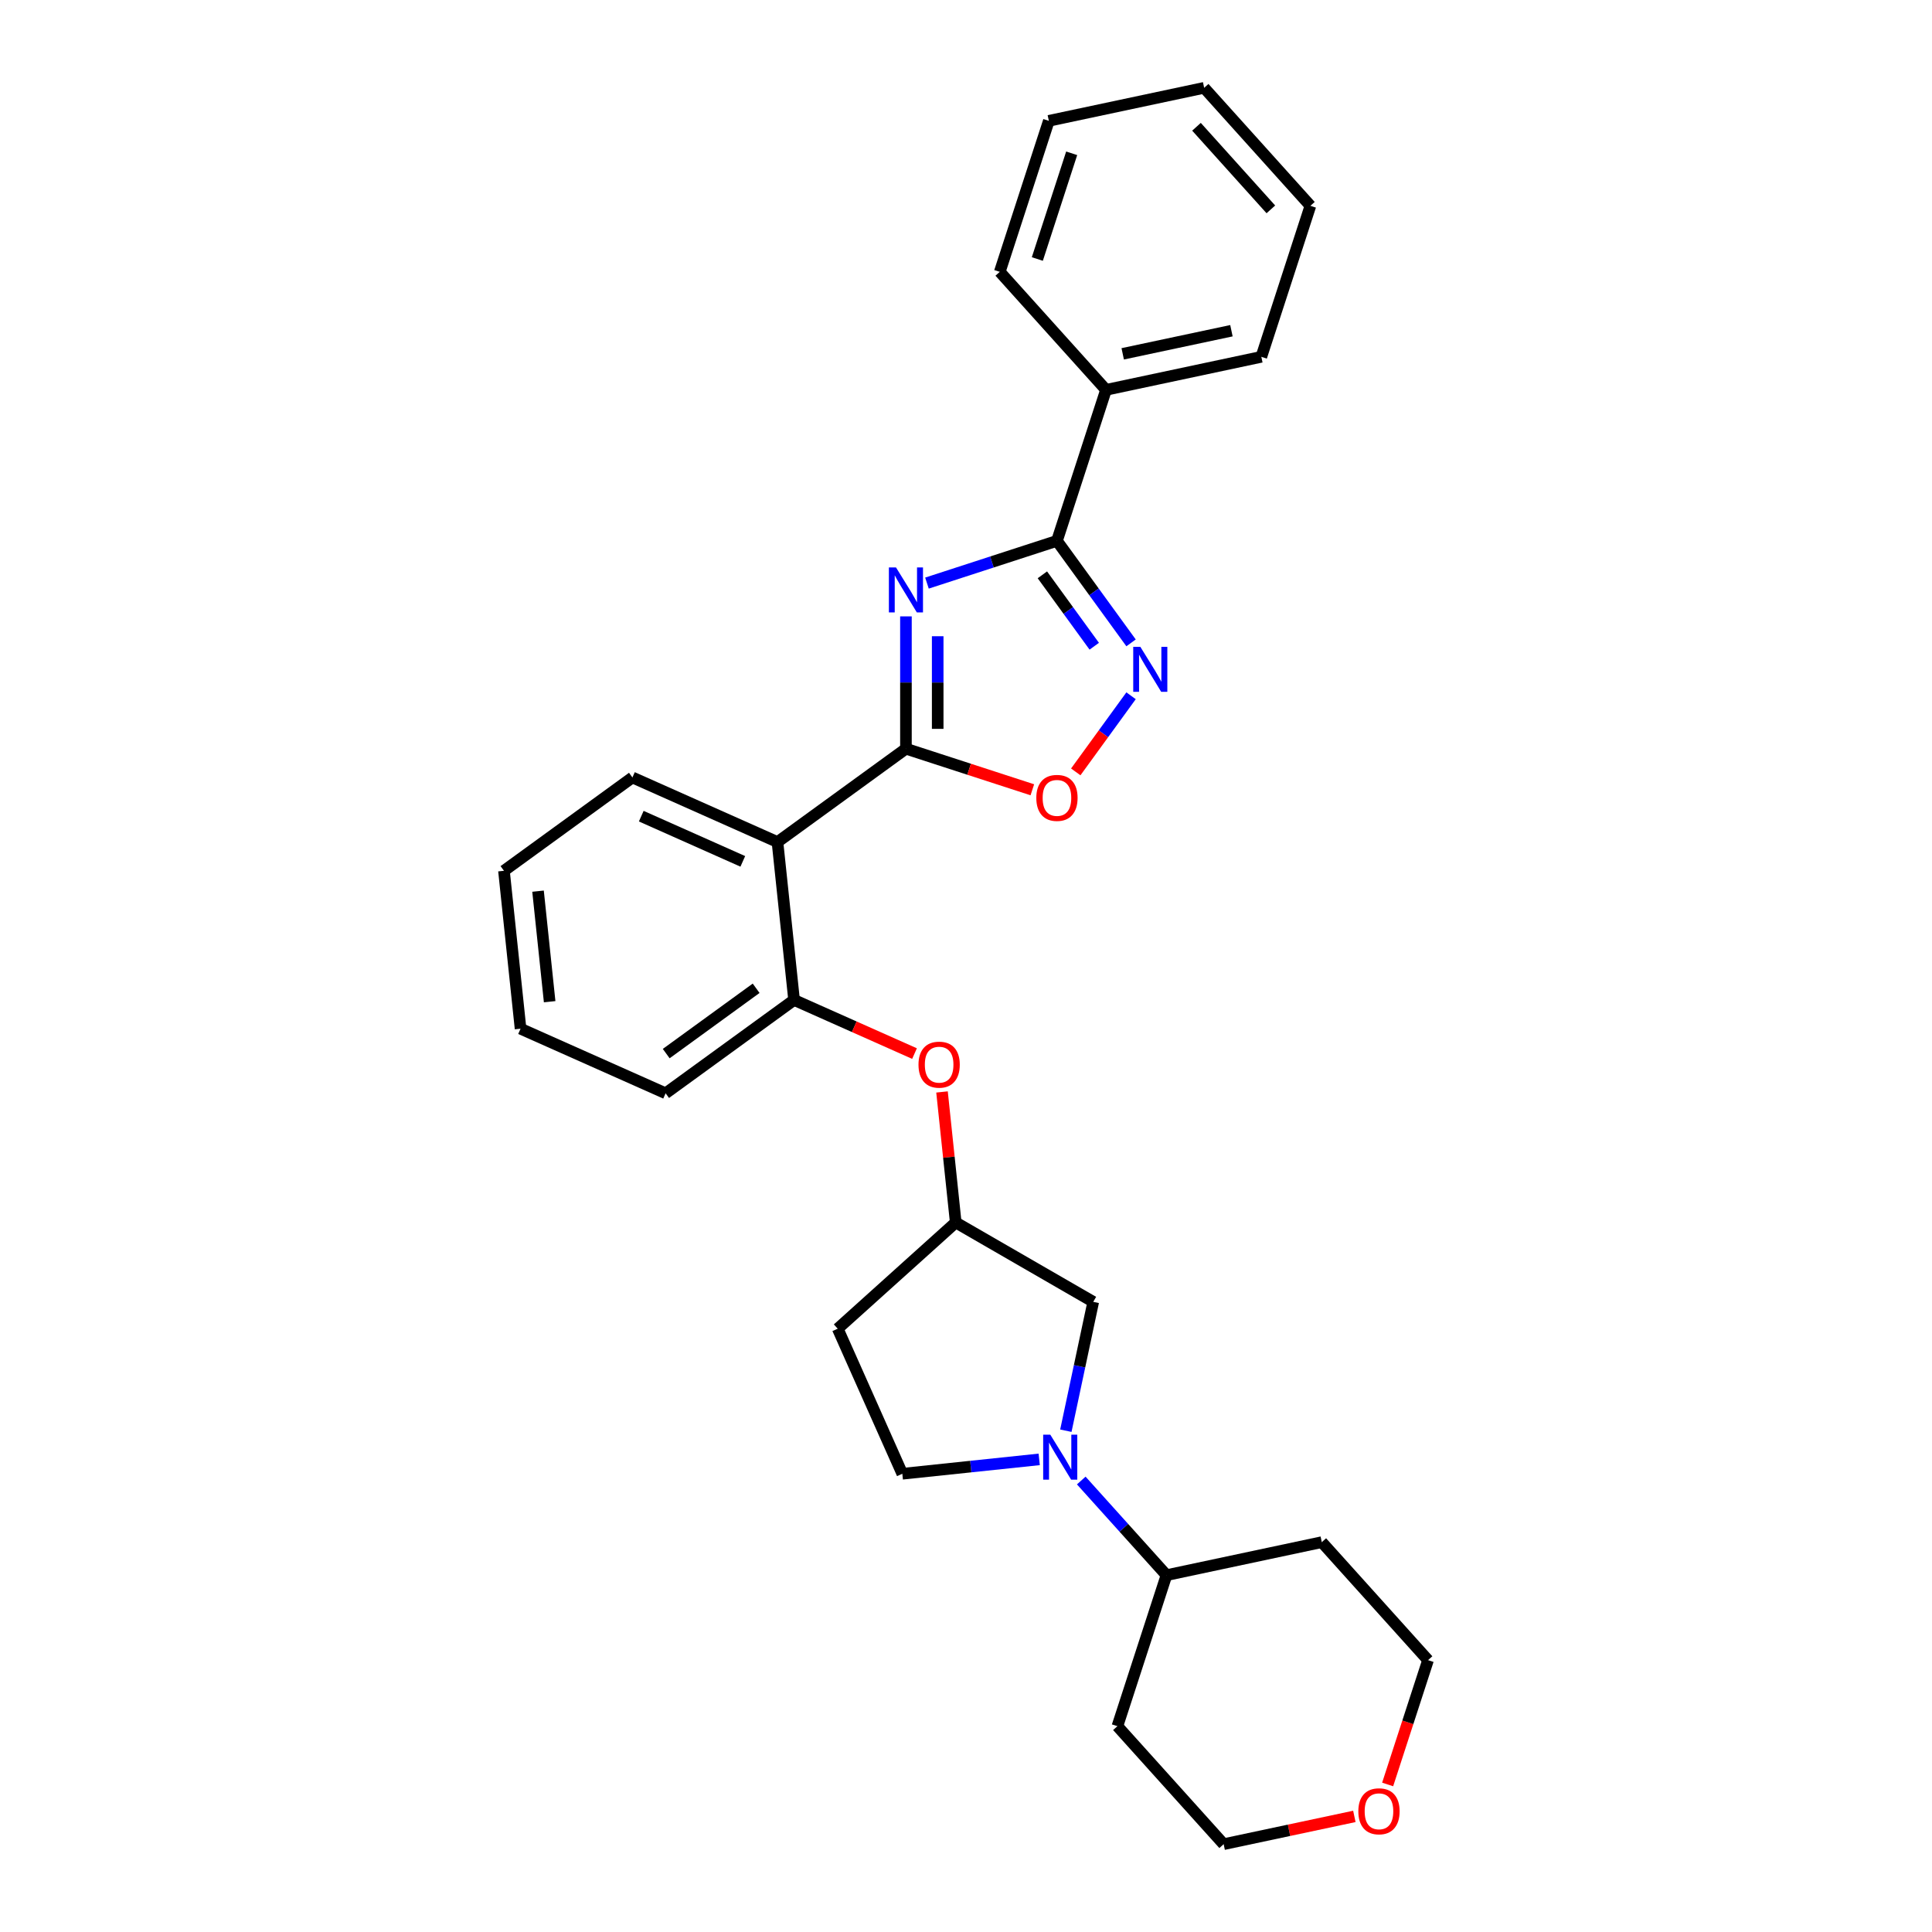 <?xml version='1.0' encoding='iso-8859-1'?>
<svg version='1.1' baseProfile='full'
              xmlns='http://www.w3.org/2000/svg'
                      xmlns:rdkit='http://www.rdkit.org/xml'
                      xmlns:xlink='http://www.w3.org/1999/xlink'
                  xml:space='preserve'
width='1000px' height='1000px' viewBox='0 0 1000 1000'>
<!-- END OF HEADER -->
<rect style='opacity:1.0;fill:#FFFFFF;stroke:none' width='1000' height='1000' x='0' y='0'> </rect>
<path class='bond-0' d='M 468.912,319.038 L 468.912,353.285' style='fill:none;fill-rule:evenodd;stroke:#0000FF;stroke-width:6px;stroke-linecap:butt;stroke-linejoin:miter;stroke-opacity:1' />
<path class='bond-0' d='M 468.912,353.285 L 468.912,387.532' style='fill:none;fill-rule:evenodd;stroke:#000000;stroke-width:6px;stroke-linecap:butt;stroke-linejoin:miter;stroke-opacity:1' />
<path class='bond-0' d='M 485.349,329.312 L 485.349,353.285' style='fill:none;fill-rule:evenodd;stroke:#0000FF;stroke-width:6px;stroke-linecap:butt;stroke-linejoin:miter;stroke-opacity:1' />
<path class='bond-0' d='M 485.349,353.285 L 485.349,377.258' style='fill:none;fill-rule:evenodd;stroke:#000000;stroke-width:6px;stroke-linecap:butt;stroke-linejoin:miter;stroke-opacity:1' />
<path class='bond-1' d='M 479.793,301.81 L 513.435,290.879' style='fill:none;fill-rule:evenodd;stroke:#0000FF;stroke-width:6px;stroke-linecap:butt;stroke-linejoin:miter;stroke-opacity:1' />
<path class='bond-1' d='M 513.435,290.879 L 547.076,279.948' style='fill:none;fill-rule:evenodd;stroke:#000000;stroke-width:6px;stroke-linecap:butt;stroke-linejoin:miter;stroke-opacity:1' />
<path class='bond-3' d='M 468.912,387.532 L 402.421,435.841' style='fill:none;fill-rule:evenodd;stroke:#000000;stroke-width:6px;stroke-linecap:butt;stroke-linejoin:miter;stroke-opacity:1' />
<path class='bond-4' d='M 468.912,387.532 L 501.624,398.161' style='fill:none;fill-rule:evenodd;stroke:#000000;stroke-width:6px;stroke-linecap:butt;stroke-linejoin:miter;stroke-opacity:1' />
<path class='bond-4' d='M 501.624,398.161 L 534.337,408.79' style='fill:none;fill-rule:evenodd;stroke:#FF0000;stroke-width:6px;stroke-linecap:butt;stroke-linejoin:miter;stroke-opacity:1' />
<path class='bond-2' d='M 547.076,279.948 L 566.256,306.347' style='fill:none;fill-rule:evenodd;stroke:#000000;stroke-width:6px;stroke-linecap:butt;stroke-linejoin:miter;stroke-opacity:1' />
<path class='bond-2' d='M 566.256,306.347 L 585.436,332.746' style='fill:none;fill-rule:evenodd;stroke:#0000FF;stroke-width:6px;stroke-linecap:butt;stroke-linejoin:miter;stroke-opacity:1' />
<path class='bond-2' d='M 539.532,297.529 L 552.958,316.009' style='fill:none;fill-rule:evenodd;stroke:#000000;stroke-width:6px;stroke-linecap:butt;stroke-linejoin:miter;stroke-opacity:1' />
<path class='bond-2' d='M 552.958,316.009 L 566.384,334.488' style='fill:none;fill-rule:evenodd;stroke:#0000FF;stroke-width:6px;stroke-linecap:butt;stroke-linejoin:miter;stroke-opacity:1' />
<path class='bond-11' d='M 547.076,279.948 L 572.473,201.784' style='fill:none;fill-rule:evenodd;stroke:#000000;stroke-width:6px;stroke-linecap:butt;stroke-linejoin:miter;stroke-opacity:1' />
<path class='bond-28' d='M 585.436,360.131 L 571.124,379.83' style='fill:none;fill-rule:evenodd;stroke:#0000FF;stroke-width:6px;stroke-linecap:butt;stroke-linejoin:miter;stroke-opacity:1' />
<path class='bond-28' d='M 571.124,379.83 L 556.812,399.529' style='fill:none;fill-rule:evenodd;stroke:#FF0000;stroke-width:6px;stroke-linecap:butt;stroke-linejoin:miter;stroke-opacity:1' />
<path class='bond-6' d='M 402.421,435.841 L 411.012,517.577' style='fill:none;fill-rule:evenodd;stroke:#000000;stroke-width:6px;stroke-linecap:butt;stroke-linejoin:miter;stroke-opacity:1' />
<path class='bond-17' d='M 402.421,435.841 L 327.339,402.412' style='fill:none;fill-rule:evenodd;stroke:#000000;stroke-width:6px;stroke-linecap:butt;stroke-linejoin:miter;stroke-opacity:1' />
<path class='bond-17' d='M 384.473,445.843 L 331.916,422.443' style='fill:none;fill-rule:evenodd;stroke:#000000;stroke-width:6px;stroke-linecap:butt;stroke-linejoin:miter;stroke-opacity:1' />
<path class='bond-5' d='M 551.683,740.535 L 558.772,707.186' style='fill:none;fill-rule:evenodd;stroke:#0000FF;stroke-width:6px;stroke-linecap:butt;stroke-linejoin:miter;stroke-opacity:1' />
<path class='bond-5' d='M 558.772,707.186 L 565.86,673.836' style='fill:none;fill-rule:evenodd;stroke:#000000;stroke-width:6px;stroke-linecap:butt;stroke-linejoin:miter;stroke-opacity:1' />
<path class='bond-10' d='M 559.654,766.312 L 581.71,790.808' style='fill:none;fill-rule:evenodd;stroke:#0000FF;stroke-width:6px;stroke-linecap:butt;stroke-linejoin:miter;stroke-opacity:1' />
<path class='bond-10' d='M 581.71,790.808 L 603.767,815.304' style='fill:none;fill-rule:evenodd;stroke:#000000;stroke-width:6px;stroke-linecap:butt;stroke-linejoin:miter;stroke-opacity:1' />
<path class='bond-31' d='M 537.891,755.371 L 502.463,759.095' style='fill:none;fill-rule:evenodd;stroke:#0000FF;stroke-width:6px;stroke-linecap:butt;stroke-linejoin:miter;stroke-opacity:1' />
<path class='bond-31' d='M 502.463,759.095 L 467.036,762.818' style='fill:none;fill-rule:evenodd;stroke:#000000;stroke-width:6px;stroke-linecap:butt;stroke-linejoin:miter;stroke-opacity:1' />
<path class='bond-7' d='M 411.012,517.577 L 442.183,531.456' style='fill:none;fill-rule:evenodd;stroke:#000000;stroke-width:6px;stroke-linecap:butt;stroke-linejoin:miter;stroke-opacity:1' />
<path class='bond-7' d='M 442.183,531.456 L 473.354,545.334' style='fill:none;fill-rule:evenodd;stroke:#FF0000;stroke-width:6px;stroke-linecap:butt;stroke-linejoin:miter;stroke-opacity:1' />
<path class='bond-18' d='M 411.012,517.577 L 344.521,565.886' style='fill:none;fill-rule:evenodd;stroke:#000000;stroke-width:6px;stroke-linecap:butt;stroke-linejoin:miter;stroke-opacity:1' />
<path class='bond-18' d='M 391.377,511.526 L 344.833,545.341' style='fill:none;fill-rule:evenodd;stroke:#000000;stroke-width:6px;stroke-linecap:butt;stroke-linejoin:miter;stroke-opacity:1' />
<path class='bond-12' d='M 487.584,565.191 L 491.134,598.967' style='fill:none;fill-rule:evenodd;stroke:#FF0000;stroke-width:6px;stroke-linecap:butt;stroke-linejoin:miter;stroke-opacity:1' />
<path class='bond-12' d='M 491.134,598.967 L 494.684,632.743' style='fill:none;fill-rule:evenodd;stroke:#000000;stroke-width:6px;stroke-linecap:butt;stroke-linejoin:miter;stroke-opacity:1' />
<path class='bond-8' d='M 565.86,673.836 L 494.684,632.743' style='fill:none;fill-rule:evenodd;stroke:#000000;stroke-width:6px;stroke-linecap:butt;stroke-linejoin:miter;stroke-opacity:1' />
<path class='bond-9' d='M 467.036,762.818 L 433.607,687.737' style='fill:none;fill-rule:evenodd;stroke:#000000;stroke-width:6px;stroke-linecap:butt;stroke-linejoin:miter;stroke-opacity:1' />
<path class='bond-15' d='M 603.767,815.304 L 578.369,893.469' style='fill:none;fill-rule:evenodd;stroke:#000000;stroke-width:6px;stroke-linecap:butt;stroke-linejoin:miter;stroke-opacity:1' />
<path class='bond-16' d='M 603.767,815.304 L 684.158,798.216' style='fill:none;fill-rule:evenodd;stroke:#000000;stroke-width:6px;stroke-linecap:butt;stroke-linejoin:miter;stroke-opacity:1' />
<path class='bond-21' d='M 572.473,201.784 L 652.864,184.696' style='fill:none;fill-rule:evenodd;stroke:#000000;stroke-width:6px;stroke-linecap:butt;stroke-linejoin:miter;stroke-opacity:1' />
<path class='bond-21' d='M 581.114,183.142 L 637.388,171.181' style='fill:none;fill-rule:evenodd;stroke:#000000;stroke-width:6px;stroke-linecap:butt;stroke-linejoin:miter;stroke-opacity:1' />
<path class='bond-22' d='M 572.473,201.784 L 517.479,140.707' style='fill:none;fill-rule:evenodd;stroke:#000000;stroke-width:6px;stroke-linecap:butt;stroke-linejoin:miter;stroke-opacity:1' />
<path class='bond-13' d='M 494.684,632.743 L 433.607,687.737' style='fill:none;fill-rule:evenodd;stroke:#000000;stroke-width:6px;stroke-linecap:butt;stroke-linejoin:miter;stroke-opacity:1' />
<path class='bond-14' d='M 718.246,923.634 L 728.699,891.464' style='fill:none;fill-rule:evenodd;stroke:#FF0000;stroke-width:6px;stroke-linecap:butt;stroke-linejoin:miter;stroke-opacity:1' />
<path class='bond-14' d='M 728.699,891.464 L 739.151,859.293' style='fill:none;fill-rule:evenodd;stroke:#000000;stroke-width:6px;stroke-linecap:butt;stroke-linejoin:miter;stroke-opacity:1' />
<path class='bond-32' d='M 701.015,940.166 L 667.189,947.356' style='fill:none;fill-rule:evenodd;stroke:#FF0000;stroke-width:6px;stroke-linecap:butt;stroke-linejoin:miter;stroke-opacity:1' />
<path class='bond-32' d='M 667.189,947.356 L 633.363,954.545' style='fill:none;fill-rule:evenodd;stroke:#000000;stroke-width:6px;stroke-linecap:butt;stroke-linejoin:miter;stroke-opacity:1' />
<path class='bond-20' d='M 578.369,893.469 L 633.363,954.545' style='fill:none;fill-rule:evenodd;stroke:#000000;stroke-width:6px;stroke-linecap:butt;stroke-linejoin:miter;stroke-opacity:1' />
<path class='bond-19' d='M 684.158,798.216 L 739.151,859.293' style='fill:none;fill-rule:evenodd;stroke:#000000;stroke-width:6px;stroke-linecap:butt;stroke-linejoin:miter;stroke-opacity:1' />
<path class='bond-23' d='M 327.339,402.412 L 260.849,450.72' style='fill:none;fill-rule:evenodd;stroke:#000000;stroke-width:6px;stroke-linecap:butt;stroke-linejoin:miter;stroke-opacity:1' />
<path class='bond-30' d='M 344.521,565.886 L 269.439,532.457' style='fill:none;fill-rule:evenodd;stroke:#000000;stroke-width:6px;stroke-linecap:butt;stroke-linejoin:miter;stroke-opacity:1' />
<path class='bond-26' d='M 652.864,184.696 L 678.262,106.531' style='fill:none;fill-rule:evenodd;stroke:#000000;stroke-width:6px;stroke-linecap:butt;stroke-linejoin:miter;stroke-opacity:1' />
<path class='bond-25' d='M 517.479,140.707 L 542.877,62.542' style='fill:none;fill-rule:evenodd;stroke:#000000;stroke-width:6px;stroke-linecap:butt;stroke-linejoin:miter;stroke-opacity:1' />
<path class='bond-25' d='M 536.922,134.061 L 554.7,79.346' style='fill:none;fill-rule:evenodd;stroke:#000000;stroke-width:6px;stroke-linecap:butt;stroke-linejoin:miter;stroke-opacity:1' />
<path class='bond-24' d='M 260.849,450.72 L 269.439,532.457' style='fill:none;fill-rule:evenodd;stroke:#000000;stroke-width:6px;stroke-linecap:butt;stroke-linejoin:miter;stroke-opacity:1' />
<path class='bond-24' d='M 278.485,461.263 L 284.498,518.479' style='fill:none;fill-rule:evenodd;stroke:#000000;stroke-width:6px;stroke-linecap:butt;stroke-linejoin:miter;stroke-opacity:1' />
<path class='bond-27' d='M 542.877,62.542 L 623.268,45.455' style='fill:none;fill-rule:evenodd;stroke:#000000;stroke-width:6px;stroke-linecap:butt;stroke-linejoin:miter;stroke-opacity:1' />
<path class='bond-29' d='M 678.262,106.531 L 623.268,45.455' style='fill:none;fill-rule:evenodd;stroke:#000000;stroke-width:6px;stroke-linecap:butt;stroke-linejoin:miter;stroke-opacity:1' />
<path class='bond-29' d='M 657.797,108.369 L 619.301,65.615' style='fill:none;fill-rule:evenodd;stroke:#000000;stroke-width:6px;stroke-linecap:butt;stroke-linejoin:miter;stroke-opacity:1' />
<path  class='atom-0' d='M 463.767 293.708
L 471.394 306.036
Q 472.15 307.252, 473.366 309.455
Q 474.582 311.657, 474.648 311.789
L 474.648 293.708
L 477.738 293.708
L 477.738 316.983
L 474.55 316.983
L 466.364 303.504
Q 465.41 301.926, 464.391 300.118
Q 463.405 298.31, 463.109 297.751
L 463.109 316.983
L 460.085 316.983
L 460.085 293.708
L 463.767 293.708
' fill='#0000FF'/>
<path  class='atom-3' d='M 590.24 334.801
L 597.866 347.129
Q 598.623 348.346, 599.839 350.548
Q 601.055 352.751, 601.121 352.882
L 601.121 334.801
L 604.211 334.801
L 604.211 358.076
L 601.022 358.076
L 592.837 344.598
Q 591.883 343.02, 590.864 341.212
Q 589.878 339.404, 589.582 338.845
L 589.582 358.076
L 586.558 358.076
L 586.558 334.801
L 590.24 334.801
' fill='#0000FF'/>
<path  class='atom-5' d='M 536.392 412.995
Q 536.392 407.406, 539.153 404.283
Q 541.915 401.16, 547.076 401.16
Q 552.237 401.16, 554.999 404.283
Q 557.76 407.406, 557.76 412.995
Q 557.76 418.65, 554.966 421.871
Q 552.172 425.06, 547.076 425.06
Q 541.948 425.06, 539.153 421.871
Q 536.392 418.683, 536.392 412.995
M 547.076 422.43
Q 550.627 422.43, 552.533 420.063
Q 554.473 417.663, 554.473 412.995
Q 554.473 408.426, 552.533 406.124
Q 550.627 403.79, 547.076 403.79
Q 543.526 403.79, 541.586 406.092
Q 539.679 408.393, 539.679 412.995
Q 539.679 417.696, 541.586 420.063
Q 543.526 422.43, 547.076 422.43
' fill='#FF0000'/>
<path  class='atom-6' d='M 543.628 742.59
L 551.255 754.918
Q 552.011 756.134, 553.227 758.337
Q 554.444 760.539, 554.509 760.671
L 554.509 742.59
L 557.6 742.59
L 557.6 765.865
L 554.411 765.865
L 546.225 752.386
Q 545.271 750.808, 544.252 749
Q 543.266 747.192, 542.97 746.633
L 542.97 765.865
L 539.946 765.865
L 539.946 742.59
L 543.628 742.59
' fill='#0000FF'/>
<path  class='atom-8' d='M 475.409 551.072
Q 475.409 545.483, 478.171 542.36
Q 480.932 539.237, 486.093 539.237
Q 491.255 539.237, 494.016 542.36
Q 496.778 545.483, 496.778 551.072
Q 496.778 556.726, 493.983 559.948
Q 491.189 563.137, 486.093 563.137
Q 480.965 563.137, 478.171 559.948
Q 475.409 556.759, 475.409 551.072
M 486.093 560.507
Q 489.644 560.507, 491.551 558.14
Q 493.49 555.74, 493.49 551.072
Q 493.49 546.502, 491.551 544.201
Q 489.644 541.867, 486.093 541.867
Q 482.543 541.867, 480.603 544.168
Q 478.697 546.469, 478.697 551.072
Q 478.697 555.773, 480.603 558.14
Q 482.543 560.507, 486.093 560.507
' fill='#FF0000'/>
<path  class='atom-15' d='M 703.07 937.524
Q 703.07 931.935, 705.831 928.812
Q 708.593 925.689, 713.754 925.689
Q 718.916 925.689, 721.677 928.812
Q 724.439 931.935, 724.439 937.524
Q 724.439 943.178, 721.644 946.4
Q 718.85 949.589, 713.754 949.589
Q 708.626 949.589, 705.831 946.4
Q 703.07 943.211, 703.07 937.524
M 713.754 946.959
Q 717.305 946.959, 719.211 944.592
Q 721.151 942.192, 721.151 937.524
Q 721.151 932.954, 719.211 930.653
Q 717.305 928.319, 713.754 928.319
Q 710.204 928.319, 708.264 930.62
Q 706.357 932.921, 706.357 937.524
Q 706.357 942.225, 708.264 944.592
Q 710.204 946.959, 713.754 946.959
' fill='#FF0000'/>
</svg>
